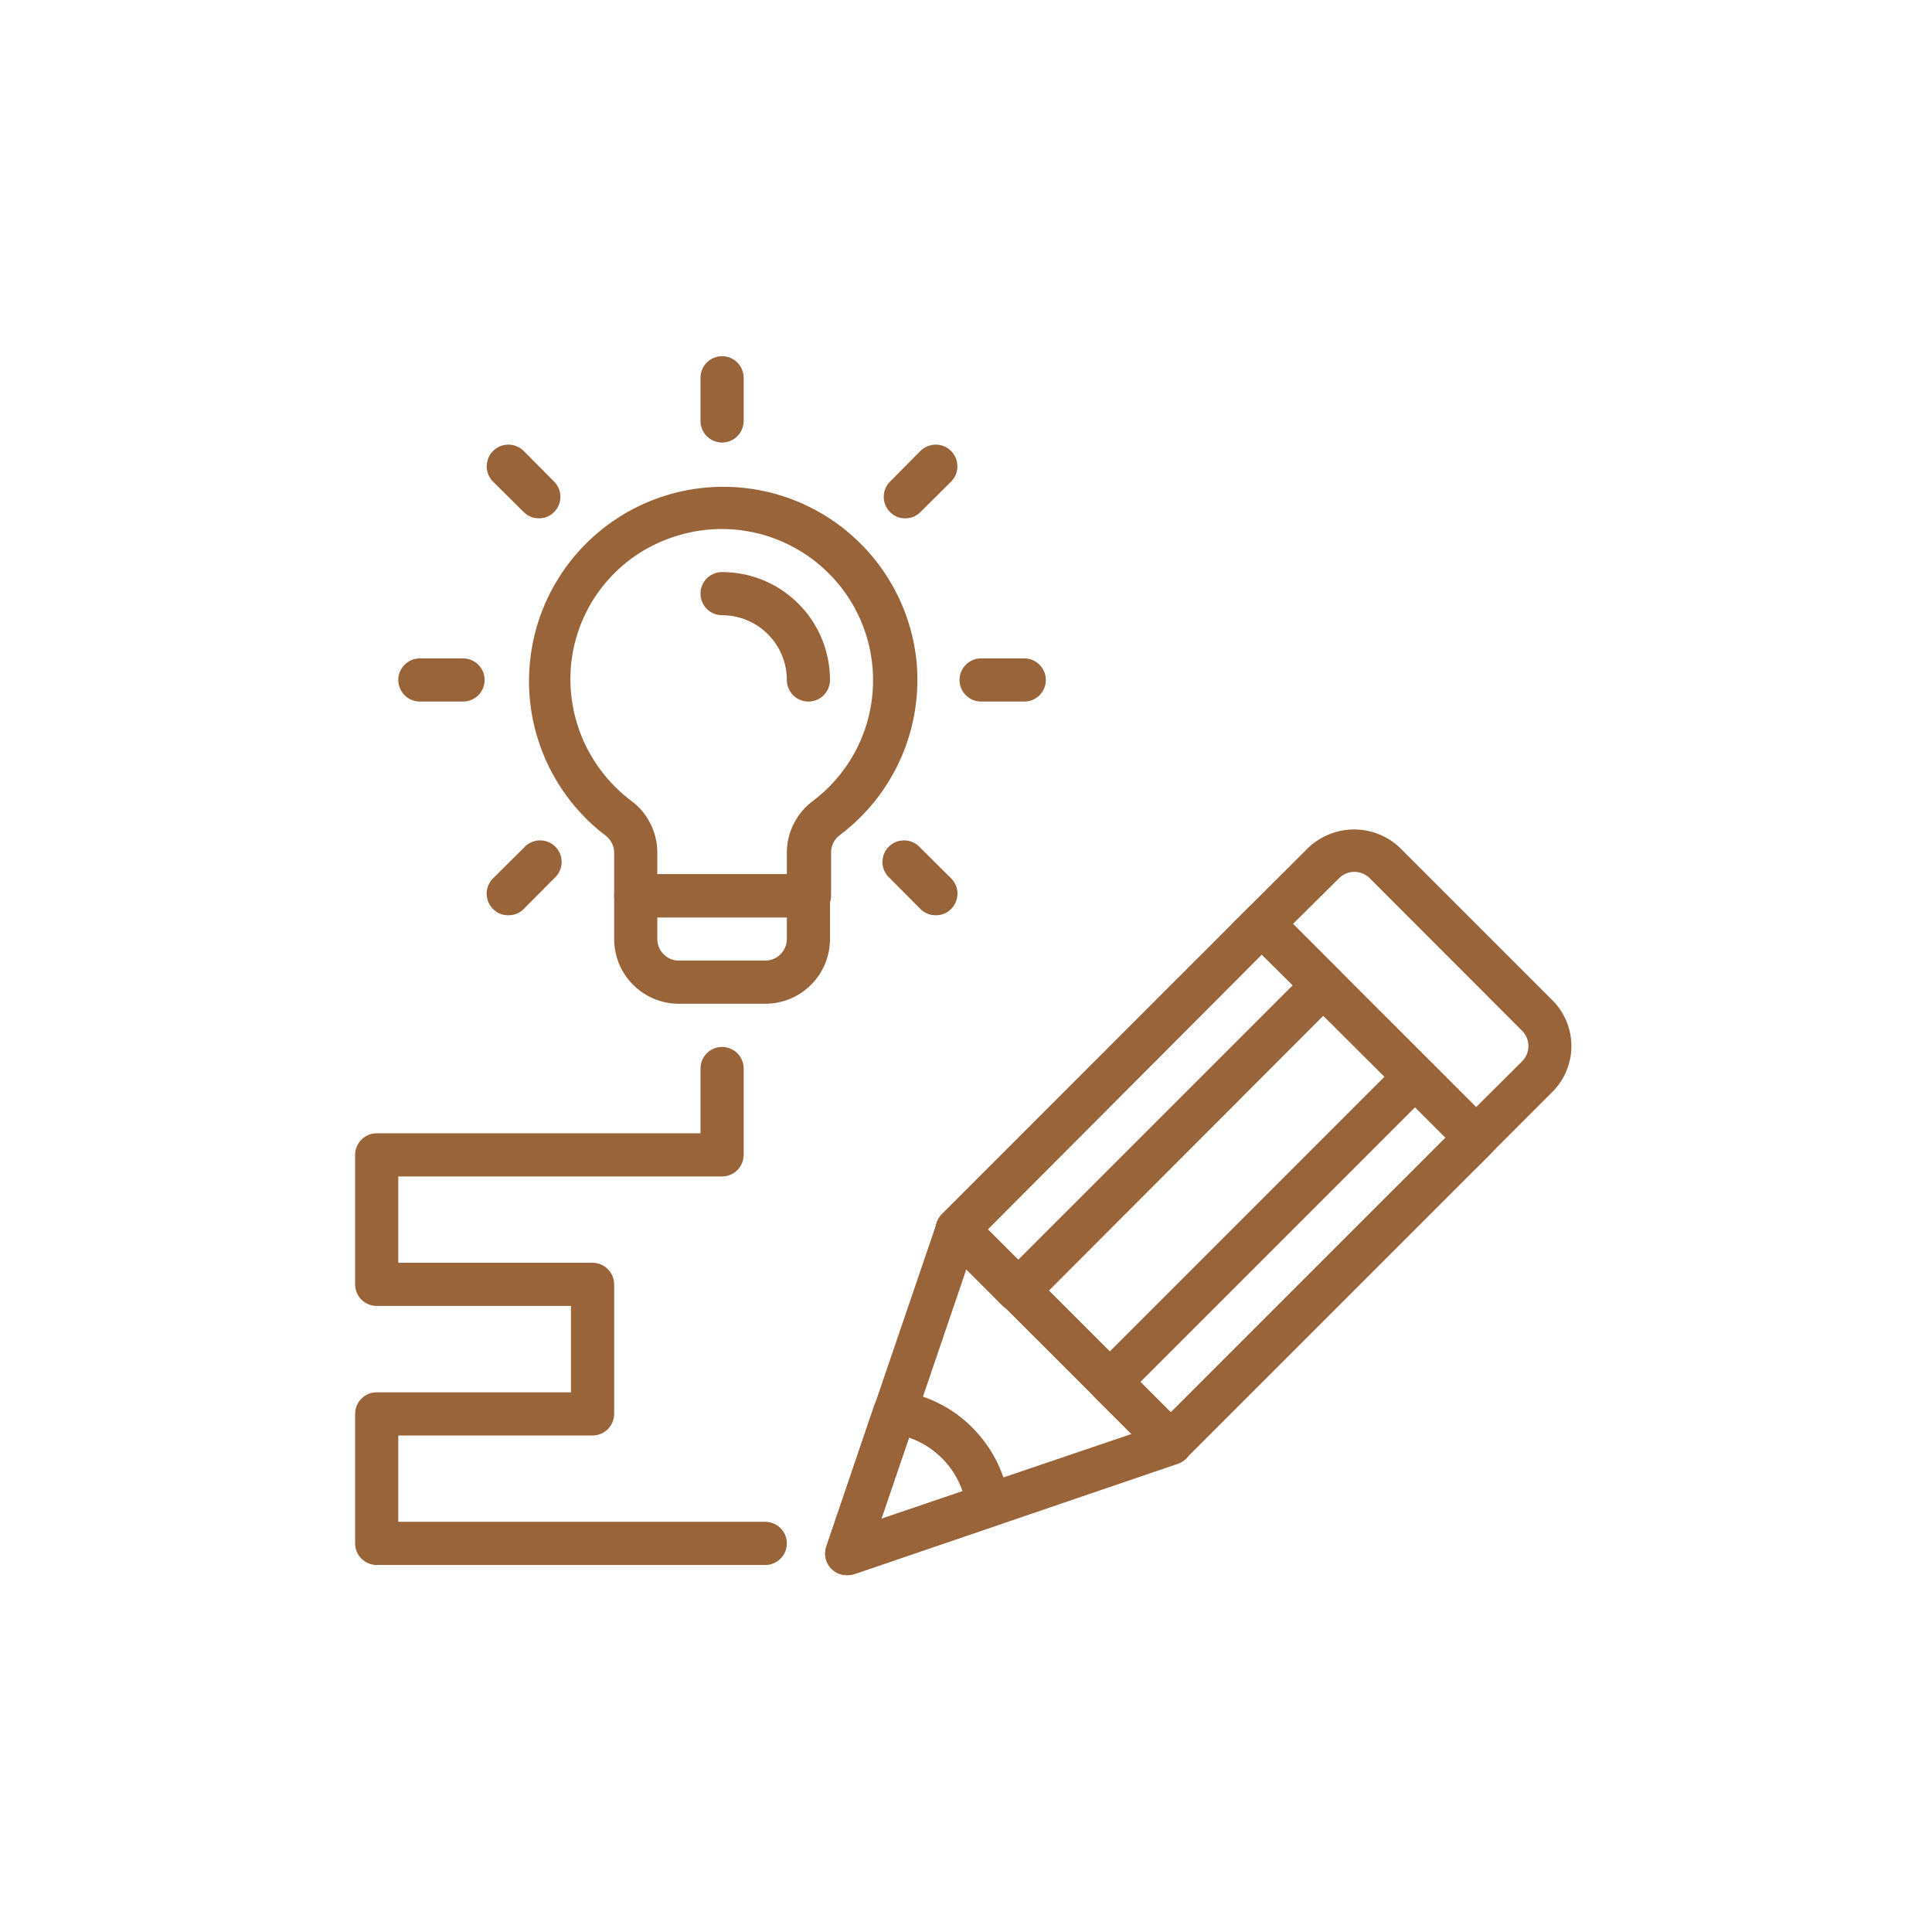 <svg xmlns="http://www.w3.org/2000/svg" xmlns:xlink="http://www.w3.org/1999/xlink" width="300" zoomAndPan="magnify" viewBox="0 0 224.88 225" height="300" preserveAspectRatio="xMidYMid meet" version="1.0"><defs><clipPath id="201e172a1b"><path d="M 96 140 L 139 140 L 139 183.781 L 96 183.781 Z M 96 140 " clip-rule="nonzero"/></clipPath><clipPath id="655d14701c"><path d="M 96 161 L 118 161 L 118 183.781 L 96 183.781 Z M 96 161 " clip-rule="nonzero"/></clipPath><clipPath id="17fb1779f1"><path d="M 41.297 121 L 92 121 L 92 183 L 41.297 183 Z M 41.297 121 " clip-rule="nonzero"/></clipPath><clipPath id="02f5482bec"><path d="M 81 41.355 L 87 41.355 L 87 52 L 81 52 Z M 81 41.355 " clip-rule="nonzero"/></clipPath></defs><path fill="#996439" d="M 136.293 170.566 C 135.594 170.566 135 170.312 134.512 169.812 L 109.648 144.926 C 109.414 144.691 109.234 144.422 109.105 144.113 C 108.98 143.805 108.918 143.488 108.918 143.156 C 108.918 142.824 108.98 142.504 109.105 142.195 C 109.234 141.891 109.414 141.617 109.648 141.383 L 145.195 105.836 C 145.43 105.602 145.699 105.422 146.008 105.297 C 146.316 105.168 146.633 105.105 146.965 105.105 C 147.297 105.105 147.617 105.168 147.926 105.297 C 148.23 105.422 148.504 105.602 148.738 105.836 L 173.625 130.723 C 174.109 131.211 174.352 131.797 174.355 132.484 C 174.359 133.18 174.117 133.773 173.625 134.27 L 138.078 169.812 C 137.59 170.312 136.996 170.566 136.293 170.566 Z M 114.977 143.168 L 136.293 164.484 L 168.297 132.484 L 146.879 111.168 Z M 114.977 143.168 " fill-opacity="1" fill-rule="nonzero"/><g clip-path="url(#201e172a1b)"><path fill="#996439" d="M 98.535 183.438 C 98.336 183.438 98.141 183.414 97.945 183.367 C 97.75 183.316 97.562 183.246 97.387 183.156 C 97.211 183.062 97.043 182.949 96.895 182.82 C 96.742 182.688 96.609 182.539 96.492 182.375 C 96.379 182.211 96.285 182.039 96.211 181.852 C 96.137 181.664 96.086 181.473 96.059 181.273 C 96.031 181.078 96.027 180.879 96.047 180.68 C 96.066 180.48 96.109 180.285 96.176 180.098 L 109.043 142.387 C 109.113 142.188 109.207 142 109.328 141.82 C 109.445 141.645 109.582 141.484 109.742 141.344 C 109.898 141.199 110.07 141.082 110.262 140.984 C 110.449 140.887 110.648 140.812 110.855 140.766 C 111.062 140.719 111.273 140.695 111.484 140.703 C 111.695 140.707 111.906 140.738 112.109 140.797 C 112.312 140.855 112.508 140.938 112.691 141.047 C 112.875 141.152 113.043 141.281 113.191 141.434 L 138.078 166.32 C 138.387 166.625 138.602 166.984 138.723 167.402 C 138.84 167.816 138.855 168.234 138.758 168.656 C 138.66 169.082 138.465 169.453 138.176 169.773 C 137.887 170.098 137.535 170.328 137.125 170.469 L 99.418 183.34 C 99.129 183.426 98.836 183.457 98.535 183.438 Z M 112.488 147.793 L 102.586 176.879 L 131.797 166.973 Z M 112.488 147.793 " fill-opacity="1" fill-rule="nonzero"/></g><g clip-path="url(#655d14701c)"><path fill="#996439" d="M 98.535 183.438 C 98.336 183.438 98.141 183.414 97.945 183.367 C 97.75 183.316 97.562 183.246 97.387 183.156 C 97.211 183.062 97.043 182.949 96.895 182.82 C 96.742 182.688 96.609 182.539 96.492 182.375 C 96.379 182.211 96.285 182.039 96.211 181.852 C 96.137 181.664 96.086 181.473 96.059 181.273 C 96.031 181.078 96.027 180.879 96.047 180.68 C 96.066 180.48 96.109 180.285 96.176 180.098 L 101.754 163.656 C 101.848 163.379 101.984 163.129 102.168 162.898 C 102.348 162.672 102.562 162.48 102.809 162.328 C 103.059 162.172 103.324 162.066 103.609 162.004 C 103.895 161.941 104.18 161.934 104.469 161.973 C 106.121 162.18 107.695 162.652 109.191 163.391 C 110.684 164.125 112.02 165.086 113.191 166.27 C 114.367 167.449 115.32 168.785 116.059 170.277 C 116.793 171.773 117.27 173.344 117.492 174.992 C 117.531 175.281 117.52 175.566 117.457 175.852 C 117.398 176.137 117.289 176.406 117.137 176.652 C 116.98 176.898 116.793 177.113 116.562 177.297 C 116.336 177.477 116.082 177.613 115.809 177.707 L 99.367 183.289 C 99.098 183.387 98.82 183.438 98.535 183.438 Z M 105.801 167.426 L 102.586 176.879 L 112.035 173.66 C 111.531 172.195 110.734 170.918 109.641 169.824 C 108.543 168.73 107.266 167.93 105.801 167.426 Z M 105.801 167.426 " fill-opacity="1" fill-rule="nonzero"/></g><path fill="#996439" d="M 171.84 136.055 L 143.41 107.598 L 152.309 98.723 C 152.664 98.383 153.051 98.082 153.465 97.816 C 153.879 97.555 154.312 97.328 154.77 97.148 C 155.227 96.965 155.695 96.828 156.176 96.734 C 156.66 96.645 157.145 96.598 157.637 96.598 C 158.129 96.598 158.617 96.645 159.098 96.734 C 159.582 96.828 160.051 96.965 160.508 97.148 C 160.961 97.328 161.398 97.555 161.812 97.816 C 162.227 98.082 162.609 98.383 162.965 98.723 L 180.738 116.496 C 181.09 116.844 181.402 117.227 181.676 117.637 C 181.949 118.051 182.184 118.484 182.371 118.941 C 182.562 119.398 182.703 119.871 182.801 120.355 C 182.898 120.84 182.945 121.332 182.945 121.824 C 182.945 122.32 182.898 122.809 182.801 123.297 C 182.703 123.781 182.562 124.25 182.371 124.707 C 182.184 125.164 181.949 125.602 181.676 126.012 C 181.402 126.422 181.09 126.805 180.738 127.152 Z M 150.523 107.598 L 171.84 128.938 L 177.195 123.609 C 177.434 123.375 177.617 123.102 177.746 122.793 C 177.875 122.48 177.938 122.16 177.938 121.824 C 177.938 121.488 177.875 121.168 177.746 120.859 C 177.617 120.547 177.434 120.277 177.195 120.039 L 159.449 102.266 C 159.211 102.031 158.941 101.852 158.633 101.727 C 158.328 101.598 158.008 101.535 157.676 101.535 C 157.344 101.535 157.023 101.598 156.715 101.727 C 156.41 101.852 156.137 102.031 155.902 102.266 Z M 150.523 107.598 " fill-opacity="1" fill-rule="nonzero"/><path fill="#996439" d="M 136.293 170.566 C 135.594 170.566 135 170.312 134.512 169.812 L 127.422 162.727 C 127.184 162.488 127 162.215 126.871 161.906 C 126.742 161.598 126.676 161.277 126.676 160.941 C 126.676 160.605 126.742 160.281 126.871 159.973 C 127 159.664 127.184 159.391 127.422 159.156 L 162.965 123.609 C 163.203 123.375 163.473 123.195 163.781 123.07 C 164.086 122.941 164.406 122.879 164.738 122.879 C 165.07 122.879 165.391 122.941 165.699 123.07 C 166.004 123.195 166.277 123.375 166.512 123.609 L 173.625 130.723 C 174.109 131.211 174.352 131.797 174.355 132.484 C 174.359 133.18 174.117 133.773 173.625 134.27 L 138.078 169.812 C 137.59 170.312 136.996 170.566 136.293 170.566 Z M 132.75 160.941 L 136.293 164.484 L 168.297 132.484 L 164.75 128.938 Z M 132.75 160.941 " fill-opacity="1" fill-rule="nonzero"/><path fill="#996439" d="M 118.523 152.797 C 117.82 152.812 117.219 152.578 116.711 152.09 L 109.621 144.977 C 109.391 144.742 109.207 144.469 109.082 144.164 C 108.957 143.855 108.891 143.539 108.891 143.207 C 108.891 142.871 108.957 142.555 109.082 142.246 C 109.207 141.941 109.391 141.668 109.621 141.434 L 145.195 105.836 C 145.43 105.602 145.699 105.422 146.008 105.297 C 146.316 105.168 146.633 105.105 146.965 105.105 C 147.297 105.105 147.617 105.168 147.926 105.297 C 148.23 105.422 148.504 105.602 148.738 105.836 L 155.852 112.949 C 156.336 113.438 156.578 114.023 156.582 114.711 C 156.586 115.406 156.344 116 155.852 116.496 L 120.309 152.09 C 119.809 152.57 119.215 152.805 118.523 152.797 Z M 114.977 143.168 L 118.523 146.711 L 150.523 114.711 L 146.879 111.168 Z M 114.977 143.168 " fill-opacity="1" fill-rule="nonzero"/><g clip-path="url(#17fb1779f1)"><path fill="#996439" d="M 89.059 182.258 L 43.812 182.258 C 43.477 182.258 43.156 182.195 42.848 182.066 C 42.539 181.938 42.27 181.758 42.031 181.52 C 41.797 181.285 41.617 181.016 41.488 180.707 C 41.359 180.398 41.297 180.078 41.297 179.742 L 41.297 164.66 C 41.297 164.328 41.359 164.008 41.488 163.699 C 41.617 163.391 41.797 163.117 42.031 162.883 C 42.27 162.648 42.539 162.465 42.848 162.34 C 43.156 162.211 43.477 162.148 43.812 162.148 L 66.434 162.148 L 66.434 152.09 L 43.812 152.09 C 43.477 152.09 43.156 152.027 42.848 151.898 C 42.539 151.773 42.27 151.59 42.031 151.355 C 41.797 151.121 41.617 150.848 41.488 150.539 C 41.359 150.23 41.297 149.91 41.297 149.578 L 41.297 134.496 C 41.297 134.16 41.359 133.84 41.488 133.531 C 41.617 133.227 41.797 132.953 42.031 132.719 C 42.27 132.48 42.539 132.301 42.848 132.172 C 43.156 132.043 43.477 131.98 43.812 131.98 L 81.52 131.98 L 81.52 124.438 C 81.52 124.105 81.582 123.785 81.711 123.477 C 81.836 123.168 82.02 122.898 82.254 122.66 C 82.492 122.426 82.762 122.246 83.07 122.117 C 83.379 121.988 83.699 121.926 84.031 121.926 C 84.367 121.926 84.688 121.988 84.992 122.117 C 85.301 122.246 85.574 122.426 85.809 122.66 C 86.047 122.898 86.227 123.168 86.355 123.477 C 86.48 123.785 86.547 124.105 86.547 124.438 L 86.547 134.496 C 86.547 134.828 86.48 135.148 86.355 135.457 C 86.227 135.766 86.047 136.035 85.809 136.273 C 85.574 136.508 85.301 136.691 84.992 136.816 C 84.688 136.945 84.367 137.008 84.031 137.008 L 46.324 137.008 L 46.324 147.062 L 68.949 147.062 C 69.281 147.062 69.602 147.129 69.91 147.254 C 70.219 147.383 70.492 147.562 70.727 147.801 C 70.961 148.035 71.145 148.309 71.273 148.617 C 71.398 148.922 71.465 149.246 71.465 149.578 L 71.465 164.66 C 71.465 164.992 71.398 165.316 71.273 165.621 C 71.145 165.93 70.961 166.203 70.727 166.438 C 70.492 166.676 70.219 166.855 69.91 166.984 C 69.602 167.109 69.281 167.176 68.949 167.176 L 46.324 167.176 L 46.324 177.23 L 89.059 177.23 C 89.395 177.23 89.715 177.293 90.023 177.422 C 90.328 177.551 90.602 177.73 90.836 177.965 C 91.074 178.203 91.254 178.473 91.383 178.781 C 91.512 179.09 91.574 179.41 91.574 179.742 C 91.574 180.078 91.512 180.398 91.383 180.707 C 91.254 181.016 91.074 181.285 90.836 181.52 C 90.602 181.758 90.328 181.938 90.023 182.066 C 89.715 182.195 89.395 182.258 89.059 182.258 Z M 89.059 182.258 " fill-opacity="1" fill-rule="nonzero"/></g><path fill="#996439" d="M 94.086 106.844 L 73.977 106.844 C 73.645 106.844 73.324 106.777 73.016 106.652 C 72.707 106.523 72.434 106.344 72.199 106.105 C 71.965 105.871 71.781 105.598 71.652 105.289 C 71.527 104.984 71.465 104.66 71.465 104.328 L 71.465 99.301 C 71.461 98.902 71.367 98.527 71.188 98.172 C 71.004 97.82 70.754 97.523 70.434 97.289 C 70.062 97.008 69.703 96.715 69.352 96.41 C 69 96.105 68.656 95.789 68.324 95.461 C 67.992 95.137 67.672 94.801 67.359 94.453 C 67.047 94.109 66.746 93.754 66.457 93.391 C 66.168 93.023 65.891 92.652 65.625 92.27 C 65.355 91.887 65.102 91.5 64.859 91.102 C 64.617 90.703 64.387 90.301 64.172 89.887 C 63.953 89.477 63.75 89.059 63.555 88.637 C 63.363 88.211 63.188 87.781 63.02 87.348 C 62.855 86.91 62.703 86.473 62.566 86.027 C 62.43 85.582 62.305 85.133 62.195 84.684 C 62.082 84.23 61.988 83.773 61.902 83.316 C 61.82 82.859 61.754 82.398 61.699 81.938 C 61.645 81.473 61.605 81.012 61.582 80.547 C 61.555 80.082 61.543 79.617 61.547 79.152 C 61.551 78.684 61.57 78.219 61.602 77.758 C 61.633 77.293 61.68 76.828 61.742 76.367 C 61.801 75.906 61.875 75.445 61.965 74.988 C 62.055 74.535 62.156 74.078 62.273 73.629 C 62.391 73.18 62.52 72.73 62.664 72.289 C 62.809 71.848 62.969 71.41 63.141 70.977 C 63.312 70.543 63.496 70.117 63.695 69.695 C 63.891 69.273 64.102 68.859 64.324 68.453 C 64.551 68.043 64.785 67.645 65.035 67.25 C 65.281 66.855 65.543 66.469 65.812 66.094 C 66.086 65.715 66.371 65.344 66.664 64.984 C 66.961 64.625 67.266 64.273 67.582 63.934 C 67.898 63.594 68.223 63.262 68.562 62.941 C 68.898 62.617 69.246 62.309 69.602 62.008 C 69.957 61.707 70.32 61.418 70.695 61.145 C 71.07 60.867 71.449 60.602 71.84 60.348 C 72.23 60.094 72.629 59.852 73.035 59.621 C 73.438 59.395 73.852 59.176 74.27 58.973 C 74.688 58.77 75.113 58.578 75.543 58.402 C 75.973 58.223 76.406 58.059 76.848 57.91 C 77.289 57.758 77.734 57.621 78.184 57.496 C 78.633 57.375 79.082 57.266 79.539 57.172 C 79.996 57.074 80.453 56.992 80.914 56.926 C 81.375 56.859 81.836 56.809 82.301 56.77 C 82.762 56.73 83.227 56.707 83.691 56.695 C 84.16 56.688 84.625 56.691 85.09 56.711 C 85.555 56.727 86.02 56.762 86.48 56.809 C 86.945 56.855 87.406 56.918 87.863 56.992 C 88.324 57.07 88.781 57.16 89.234 57.266 C 89.688 57.367 90.137 57.484 90.582 57.617 C 91.031 57.75 91.473 57.895 91.91 58.055 C 92.348 58.215 92.777 58.387 93.203 58.57 C 93.633 58.758 94.051 58.957 94.465 59.168 C 94.883 59.379 95.289 59.605 95.688 59.84 C 96.09 60.078 96.484 60.328 96.867 60.59 C 97.254 60.848 97.629 61.121 98 61.406 C 98.367 61.691 98.727 61.988 99.074 62.293 C 99.426 62.602 99.766 62.918 100.098 63.246 C 100.43 63.57 100.746 63.91 101.059 64.258 C 101.367 64.605 101.668 64.961 101.953 65.328 C 102.242 65.691 102.52 66.066 102.781 66.449 C 103.047 66.832 103.301 67.223 103.539 67.621 C 103.781 68.02 104.008 68.426 104.223 68.84 C 104.441 69.25 104.645 69.668 104.832 70.094 C 105.023 70.52 105.199 70.949 105.363 71.387 C 105.523 71.82 105.676 72.262 105.809 72.707 C 105.945 73.152 106.066 73.602 106.176 74.055 C 106.285 74.508 106.379 74.961 106.457 75.422 C 106.539 75.879 106.605 76.34 106.656 76.801 C 106.859 78.746 106.812 80.688 106.516 82.621 C 106.215 84.555 105.676 86.418 104.895 88.211 C 104.113 90.004 103.113 91.668 101.902 93.203 C 100.688 94.738 99.297 96.09 97.734 97.266 C 97.418 97.504 97.168 97.797 96.992 98.152 C 96.816 98.504 96.727 98.879 96.727 99.277 L 96.727 104.305 C 96.73 104.648 96.664 104.984 96.531 105.305 C 96.398 105.621 96.207 105.902 95.957 106.145 C 95.707 106.383 95.418 106.566 95.094 106.688 C 94.77 106.809 94.434 106.859 94.086 106.844 Z M 76.492 101.816 L 91.574 101.816 L 91.574 99.301 C 91.578 98.117 91.844 97 92.375 95.941 C 92.906 94.887 93.645 94.004 94.59 93.293 C 95.152 92.871 95.688 92.418 96.195 91.93 C 96.703 91.445 97.18 90.93 97.625 90.387 C 98.07 89.844 98.48 89.277 98.859 88.684 C 99.238 88.09 99.578 87.48 99.883 86.844 C 100.188 86.211 100.453 85.562 100.68 84.898 C 100.906 84.234 101.09 83.555 101.234 82.871 C 101.383 82.184 101.484 81.488 101.547 80.789 C 101.609 80.09 101.633 79.387 101.609 78.684 C 101.59 77.984 101.523 77.285 101.418 76.59 C 101.316 75.895 101.168 75.211 100.98 74.531 C 100.793 73.855 100.566 73.191 100.301 72.543 C 100.035 71.891 99.73 71.262 99.387 70.645 C 99.043 70.031 98.664 69.441 98.254 68.875 C 97.84 68.305 97.395 67.766 96.914 67.25 C 96.438 66.734 95.93 66.25 95.395 65.797 C 94.859 65.34 94.297 64.922 93.711 64.535 C 92.613 63.809 91.445 63.211 90.215 62.746 C 88.98 62.277 87.711 61.957 86.406 61.773 C 85.102 61.594 83.793 61.562 82.48 61.676 C 81.168 61.789 79.883 62.047 78.629 62.449 C 77.809 62.703 77.012 63.016 76.238 63.391 C 75.465 63.762 74.723 64.188 74.012 64.672 C 73.301 65.152 72.633 65.684 72 66.266 C 71.367 66.848 70.781 67.473 70.242 68.141 C 69.703 68.809 69.215 69.512 68.777 70.25 C 68.344 70.988 67.965 71.758 67.641 72.551 C 67.32 73.348 67.059 74.164 66.855 74.996 C 66.652 75.832 66.512 76.676 66.434 77.531 C 66.305 79.027 66.363 80.516 66.609 81.992 C 66.859 83.473 67.285 84.898 67.895 86.273 C 68.504 87.645 69.273 88.918 70.207 90.094 C 71.137 91.27 72.203 92.312 73.398 93.219 C 74.371 93.926 75.129 94.816 75.672 95.891 C 76.219 96.961 76.488 98.098 76.492 99.301 Z M 76.492 101.816 " fill-opacity="1" fill-rule="nonzero"/><path fill="#996439" d="M 89.059 116.898 L 79.004 116.898 C 78.508 116.898 78.02 116.848 77.531 116.754 C 77.047 116.656 76.574 116.512 76.117 116.324 C 75.66 116.133 75.227 115.902 74.816 115.625 C 74.402 115.352 74.023 115.039 73.672 114.688 C 73.32 114.34 73.008 113.957 72.734 113.547 C 72.457 113.133 72.227 112.699 72.035 112.242 C 71.848 111.785 71.703 111.312 71.609 110.828 C 71.512 110.344 71.465 109.852 71.465 109.355 L 71.465 104.328 C 71.465 103.996 71.527 103.676 71.652 103.367 C 71.781 103.059 71.965 102.785 72.199 102.551 C 72.434 102.316 72.707 102.133 73.016 102.008 C 73.324 101.879 73.645 101.816 73.977 101.816 L 94.086 101.816 C 94.422 101.816 94.742 101.879 95.051 102.008 C 95.359 102.133 95.629 102.316 95.863 102.551 C 96.102 102.785 96.281 103.059 96.41 103.367 C 96.539 103.676 96.602 103.996 96.602 104.328 L 96.602 109.355 C 96.602 109.852 96.555 110.344 96.457 110.828 C 96.359 111.312 96.215 111.785 96.027 112.242 C 95.836 112.699 95.605 113.133 95.332 113.547 C 95.055 113.957 94.742 114.34 94.391 114.688 C 94.043 115.039 93.66 115.352 93.25 115.625 C 92.84 115.902 92.402 116.133 91.945 116.324 C 91.488 116.512 91.016 116.656 90.531 116.754 C 90.047 116.848 89.555 116.898 89.059 116.898 Z M 76.492 106.844 L 76.492 109.355 C 76.492 109.691 76.555 110.012 76.684 110.316 C 76.809 110.625 76.992 110.898 77.227 111.133 C 77.461 111.371 77.734 111.551 78.043 111.68 C 78.352 111.805 78.672 111.871 79.004 111.871 L 89.059 111.871 C 89.395 111.871 89.715 111.805 90.023 111.68 C 90.328 111.551 90.602 111.371 90.836 111.133 C 91.074 110.898 91.254 110.625 91.383 110.316 C 91.512 110.012 91.574 109.691 91.574 109.355 L 91.574 106.844 Z M 76.492 106.844 " fill-opacity="1" fill-rule="nonzero"/><g clip-path="url(#02f5482bec)"><path fill="#996439" d="M 84.031 51.539 C 83.699 51.539 83.379 51.473 83.07 51.348 C 82.762 51.219 82.492 51.039 82.254 50.801 C 82.02 50.566 81.836 50.293 81.711 49.984 C 81.582 49.68 81.52 49.355 81.52 49.023 L 81.52 43.996 C 81.52 43.664 81.582 43.344 81.711 43.035 C 81.836 42.727 82.02 42.453 82.254 42.219 C 82.492 41.984 82.762 41.801 83.07 41.676 C 83.379 41.547 83.699 41.484 84.031 41.484 C 84.367 41.484 84.688 41.547 84.992 41.676 C 85.301 41.801 85.574 41.984 85.809 42.219 C 86.047 42.453 86.227 42.727 86.355 43.035 C 86.48 43.344 86.547 43.664 86.547 43.996 L 86.547 49.023 C 86.547 49.355 86.48 49.68 86.355 49.984 C 86.227 50.293 86.047 50.566 85.809 50.801 C 85.574 51.039 85.301 51.219 84.992 51.348 C 84.688 51.473 84.367 51.539 84.031 51.539 Z M 84.031 51.539 " fill-opacity="1" fill-rule="nonzero"/></g><path fill="#996439" d="M 62.691 60.363 C 62.004 60.359 61.418 60.117 60.93 59.633 L 57.359 56.09 C 57.125 55.852 56.941 55.578 56.812 55.27 C 56.688 54.961 56.621 54.637 56.621 54.305 C 56.621 53.969 56.688 53.648 56.816 53.34 C 56.941 53.027 57.125 52.758 57.363 52.52 C 57.598 52.281 57.871 52.102 58.18 51.973 C 58.488 51.844 58.812 51.781 59.145 51.781 C 59.48 51.781 59.801 51.844 60.109 51.973 C 60.422 52.102 60.691 52.281 60.93 52.52 L 64.473 56.09 C 64.707 56.324 64.891 56.594 65.016 56.902 C 65.141 57.207 65.207 57.527 65.207 57.859 C 65.207 58.191 65.141 58.512 65.016 58.82 C 64.891 59.125 64.707 59.398 64.473 59.633 C 63.98 60.121 63.387 60.367 62.691 60.363 Z M 62.691 60.363 " fill-opacity="1" fill-rule="nonzero"/><path fill="#996439" d="M 53.867 81.703 L 48.84 81.703 C 48.504 81.703 48.184 81.641 47.875 81.512 C 47.566 81.387 47.297 81.203 47.062 80.969 C 46.824 80.73 46.645 80.461 46.516 80.152 C 46.387 79.844 46.324 79.523 46.324 79.191 C 46.324 78.855 46.387 78.535 46.516 78.227 C 46.645 77.922 46.824 77.648 47.062 77.414 C 47.297 77.176 47.566 76.996 47.875 76.867 C 48.184 76.738 48.504 76.676 48.84 76.676 L 53.867 76.676 C 54.199 76.676 54.52 76.738 54.828 76.867 C 55.137 76.996 55.406 77.176 55.645 77.414 C 55.879 77.648 56.062 77.922 56.188 78.227 C 56.316 78.535 56.379 78.855 56.379 79.191 C 56.379 79.523 56.316 79.844 56.188 80.152 C 56.062 80.461 55.879 80.73 55.645 80.969 C 55.406 81.203 55.137 81.387 54.828 81.512 C 54.52 81.641 54.199 81.703 53.867 81.703 Z M 53.867 81.703 " fill-opacity="1" fill-rule="nonzero"/><path fill="#996439" d="M 59.145 106.59 C 58.449 106.594 57.855 106.352 57.359 105.863 C 57.121 105.625 56.938 105.352 56.809 105.043 C 56.68 104.734 56.617 104.414 56.617 104.078 C 56.617 103.742 56.68 103.418 56.809 103.109 C 56.938 102.801 57.121 102.527 57.359 102.293 L 60.93 98.746 C 61.156 98.48 61.43 98.273 61.746 98.121 C 62.059 97.969 62.391 97.883 62.742 97.871 C 63.094 97.859 63.43 97.914 63.758 98.043 C 64.082 98.172 64.371 98.359 64.617 98.605 C 64.863 98.852 65.051 99.141 65.18 99.465 C 65.309 99.793 65.363 100.129 65.352 100.48 C 65.336 100.828 65.254 101.164 65.102 101.477 C 64.949 101.793 64.742 102.066 64.473 102.293 L 60.93 105.863 C 60.438 106.352 59.84 106.594 59.145 106.59 Z M 59.145 106.59 " fill-opacity="1" fill-rule="nonzero"/><path fill="#996439" d="M 108.918 106.59 C 108.223 106.594 107.629 106.352 107.133 105.863 L 103.59 102.293 C 103.324 102.066 103.113 101.793 102.961 101.477 C 102.809 101.164 102.727 100.828 102.715 100.48 C 102.699 100.129 102.758 99.793 102.883 99.465 C 103.012 99.141 103.199 98.852 103.449 98.605 C 103.695 98.359 103.98 98.172 104.309 98.043 C 104.633 97.914 104.973 97.859 105.32 97.871 C 105.672 97.883 106.004 97.969 106.32 98.121 C 106.637 98.273 106.906 98.48 107.133 98.746 L 110.703 102.293 C 110.941 102.527 111.125 102.801 111.254 103.109 C 111.383 103.418 111.449 103.742 111.449 104.078 C 111.449 104.414 111.383 104.734 111.254 105.043 C 111.125 105.352 110.941 105.625 110.703 105.863 C 110.211 106.352 109.613 106.594 108.918 106.59 Z M 108.918 106.59 " fill-opacity="1" fill-rule="nonzero"/><path fill="#996439" d="M 119.227 81.703 L 114.199 81.703 C 113.863 81.703 113.543 81.641 113.234 81.512 C 112.93 81.387 112.656 81.203 112.422 80.969 C 112.184 80.73 112.004 80.461 111.875 80.152 C 111.75 79.844 111.684 79.523 111.684 79.191 C 111.684 78.855 111.75 78.535 111.875 78.227 C 112.004 77.922 112.184 77.648 112.422 77.414 C 112.656 77.176 112.93 76.996 113.234 76.867 C 113.543 76.738 113.863 76.676 114.199 76.676 L 119.227 76.676 C 119.559 76.676 119.879 76.738 120.188 76.867 C 120.496 76.996 120.77 77.176 121.004 77.414 C 121.238 77.648 121.422 77.922 121.547 78.227 C 121.676 78.535 121.738 78.855 121.738 79.191 C 121.738 79.523 121.676 79.844 121.547 80.152 C 121.422 80.461 121.238 80.73 121.004 80.969 C 120.77 81.203 120.496 81.387 120.188 81.512 C 119.879 81.641 119.559 81.703 119.227 81.703 Z M 119.227 81.703 " fill-opacity="1" fill-rule="nonzero"/><path fill="#996439" d="M 105.375 60.363 C 104.68 60.367 104.082 60.121 103.59 59.633 C 103.355 59.398 103.176 59.125 103.047 58.82 C 102.922 58.512 102.859 58.191 102.859 57.859 C 102.859 57.527 102.922 57.207 103.047 56.902 C 103.176 56.594 103.355 56.324 103.59 56.09 L 107.133 52.52 C 107.371 52.281 107.645 52.102 107.953 51.973 C 108.262 51.844 108.586 51.781 108.918 51.781 C 109.254 51.781 109.574 51.844 109.883 51.973 C 110.191 52.102 110.465 52.281 110.703 52.52 C 110.938 52.758 111.121 53.027 111.25 53.34 C 111.379 53.648 111.441 53.969 111.441 54.305 C 111.441 54.637 111.379 54.961 111.25 55.27 C 111.121 55.578 110.941 55.852 110.703 56.09 L 107.133 59.633 C 106.648 60.117 106.062 60.359 105.375 60.363 Z M 105.375 60.363 " fill-opacity="1" fill-rule="nonzero"/><path fill="#996439" d="M 94.086 81.703 C 93.754 81.703 93.434 81.641 93.125 81.512 C 92.816 81.387 92.547 81.203 92.309 80.969 C 92.074 80.73 91.891 80.461 91.766 80.152 C 91.637 79.844 91.574 79.523 91.574 79.191 C 91.574 78.695 91.523 78.203 91.43 77.719 C 91.332 77.234 91.188 76.762 91 76.305 C 90.809 75.848 90.578 75.41 90.301 75 C 90.027 74.59 89.715 74.207 89.363 73.859 C 89.016 73.508 88.633 73.195 88.223 72.918 C 87.809 72.645 87.375 72.414 86.918 72.223 C 86.461 72.031 85.988 71.891 85.504 71.793 C 85.02 71.695 84.527 71.648 84.031 71.648 C 83.699 71.648 83.379 71.586 83.07 71.457 C 82.762 71.328 82.492 71.148 82.254 70.914 C 82.02 70.676 81.836 70.406 81.711 70.098 C 81.582 69.789 81.52 69.469 81.52 69.133 C 81.52 68.801 81.582 68.48 81.711 68.172 C 81.836 67.863 82.02 67.594 82.254 67.355 C 82.492 67.121 82.762 66.941 83.07 66.812 C 83.379 66.684 83.699 66.621 84.031 66.621 C 84.855 66.621 85.676 66.703 86.484 66.863 C 87.293 67.023 88.078 67.262 88.844 67.578 C 89.605 67.895 90.328 68.281 91.016 68.738 C 91.703 69.199 92.336 69.719 92.918 70.301 C 93.504 70.887 94.023 71.52 94.484 72.207 C 94.941 72.895 95.328 73.617 95.645 74.379 C 95.961 75.145 96.199 75.93 96.359 76.738 C 96.52 77.547 96.602 78.363 96.602 79.191 C 96.602 79.523 96.539 79.844 96.41 80.152 C 96.281 80.461 96.102 80.73 95.863 80.969 C 95.629 81.203 95.359 81.387 95.051 81.512 C 94.742 81.641 94.422 81.703 94.086 81.703 Z M 94.086 81.703 " fill-opacity="1" fill-rule="nonzero"/></svg>
